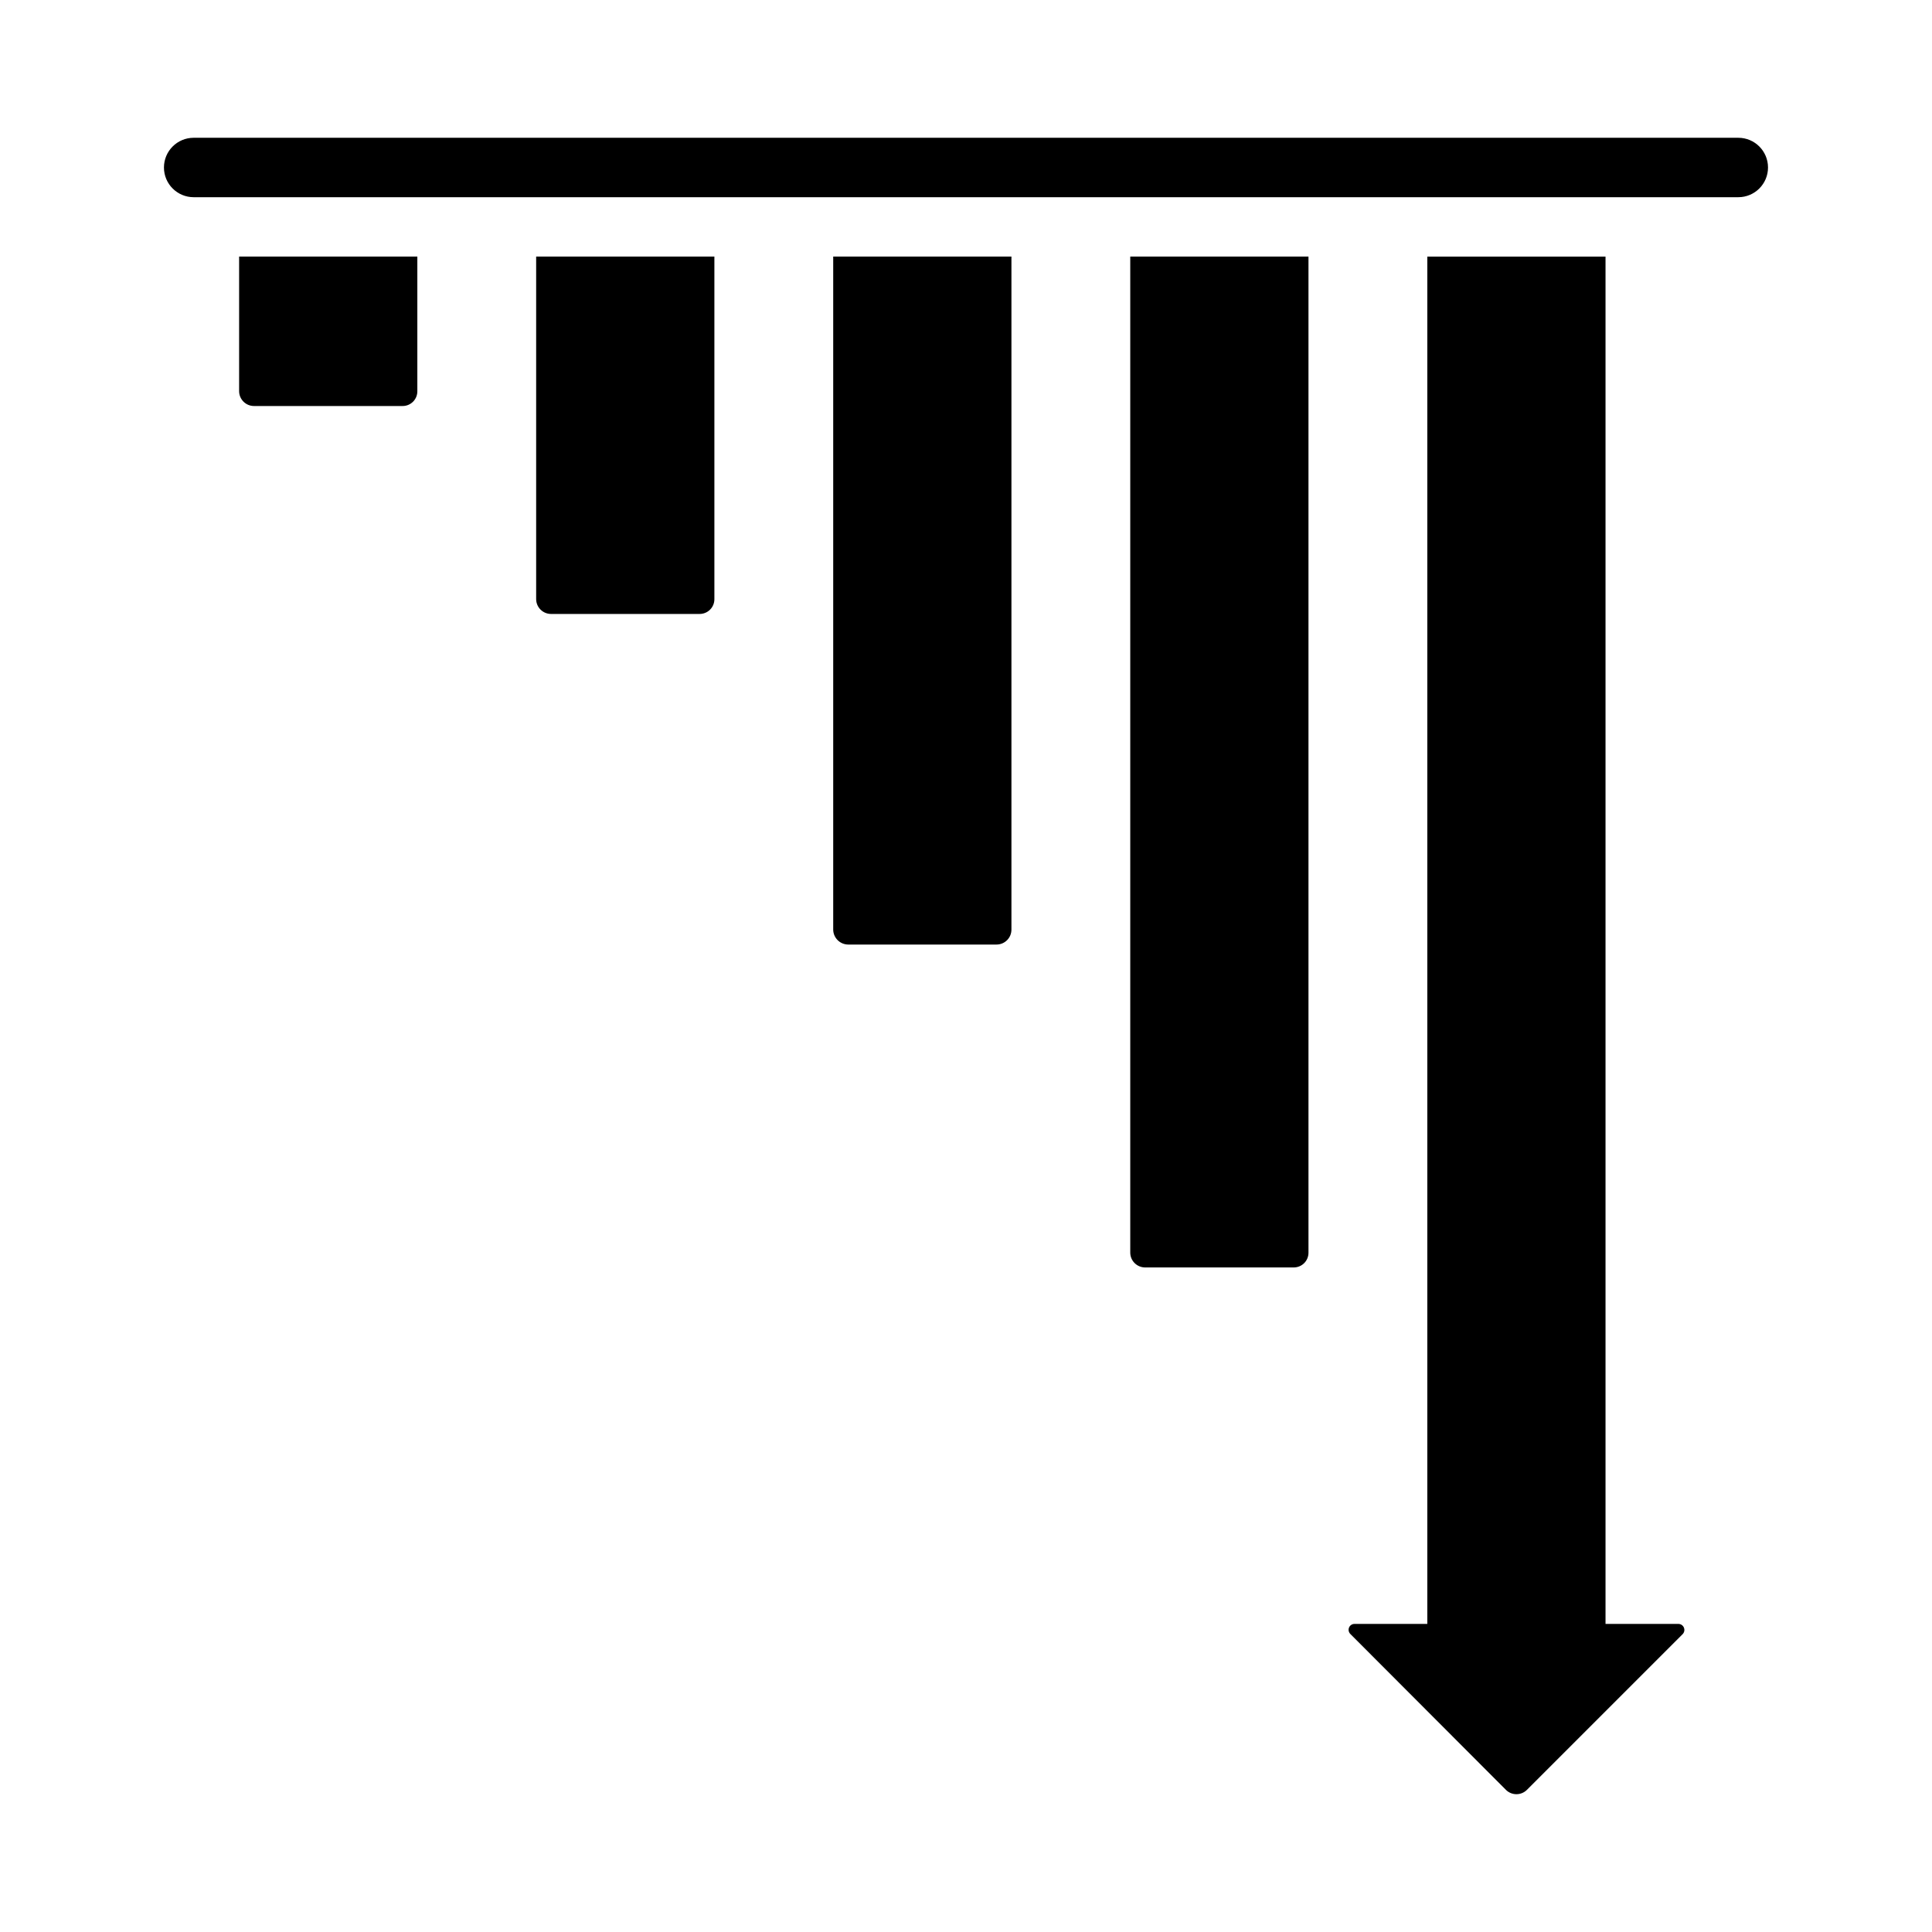 <?xml version="1.0" encoding="UTF-8"?>
<!-- Uploaded to: SVG Repo, www.svgrepo.com, Generator: SVG Repo Mixer Tools -->
<svg fill="#000000" width="800px" height="800px" version="1.1" viewBox="144 144 512 512" xmlns="http://www.w3.org/2000/svg">
 <g>
  <path d="m254.6 212v35.66c0.012 1.047-0.398 2.055-1.141 2.797-0.742 0.738-1.746 1.152-2.793 1.141h-39.363c-2.168-0.008-3.93-1.766-3.934-3.938v-35.66z"/>
  <path d="m333.32 212v90.766c0.008 1.047-0.402 2.055-1.145 2.793-0.738 0.742-1.746 1.152-2.793 1.145h-39.359c-2.172-0.008-3.93-1.766-3.938-3.938v-90.766z"/>
  <path d="m412.04 212v178.38c-0.008 2.168-1.766 3.93-3.938 3.934h-39.359c-2.16-0.035-3.902-1.777-3.934-3.934v-178.38z"/>
  <path d="m490.76 212v263.95c0.012 1.047-0.398 2.055-1.141 2.797-0.738 0.738-1.746 1.148-2.793 1.141h-39.359c-2.172-0.008-3.934-1.766-3.938-3.938v-263.95z"/>
  <path d="m589.95 577.03-41.328 41.328c-1.531 1.496-3.977 1.496-5.508 0l-41.25-41.328c-0.457-0.445-0.598-1.121-0.355-1.711 0.242-0.59 0.82-0.973 1.457-0.965h19.285v-362.35h47.23v362.35h19.367c0.621 0.023 1.172 0.41 1.406 0.984 0.238 0.574 0.121 1.234-0.305 1.691z"/>
  <path d="m604.67 196.26h-409.35c-4.348 0-7.871-3.527-7.871-7.871 0-4.348 3.523-7.875 7.871-7.875h409.35c4.348 0 7.871 3.527 7.871 7.875 0 4.344-3.523 7.871-7.871 7.871z"/>
 </g>
</svg>